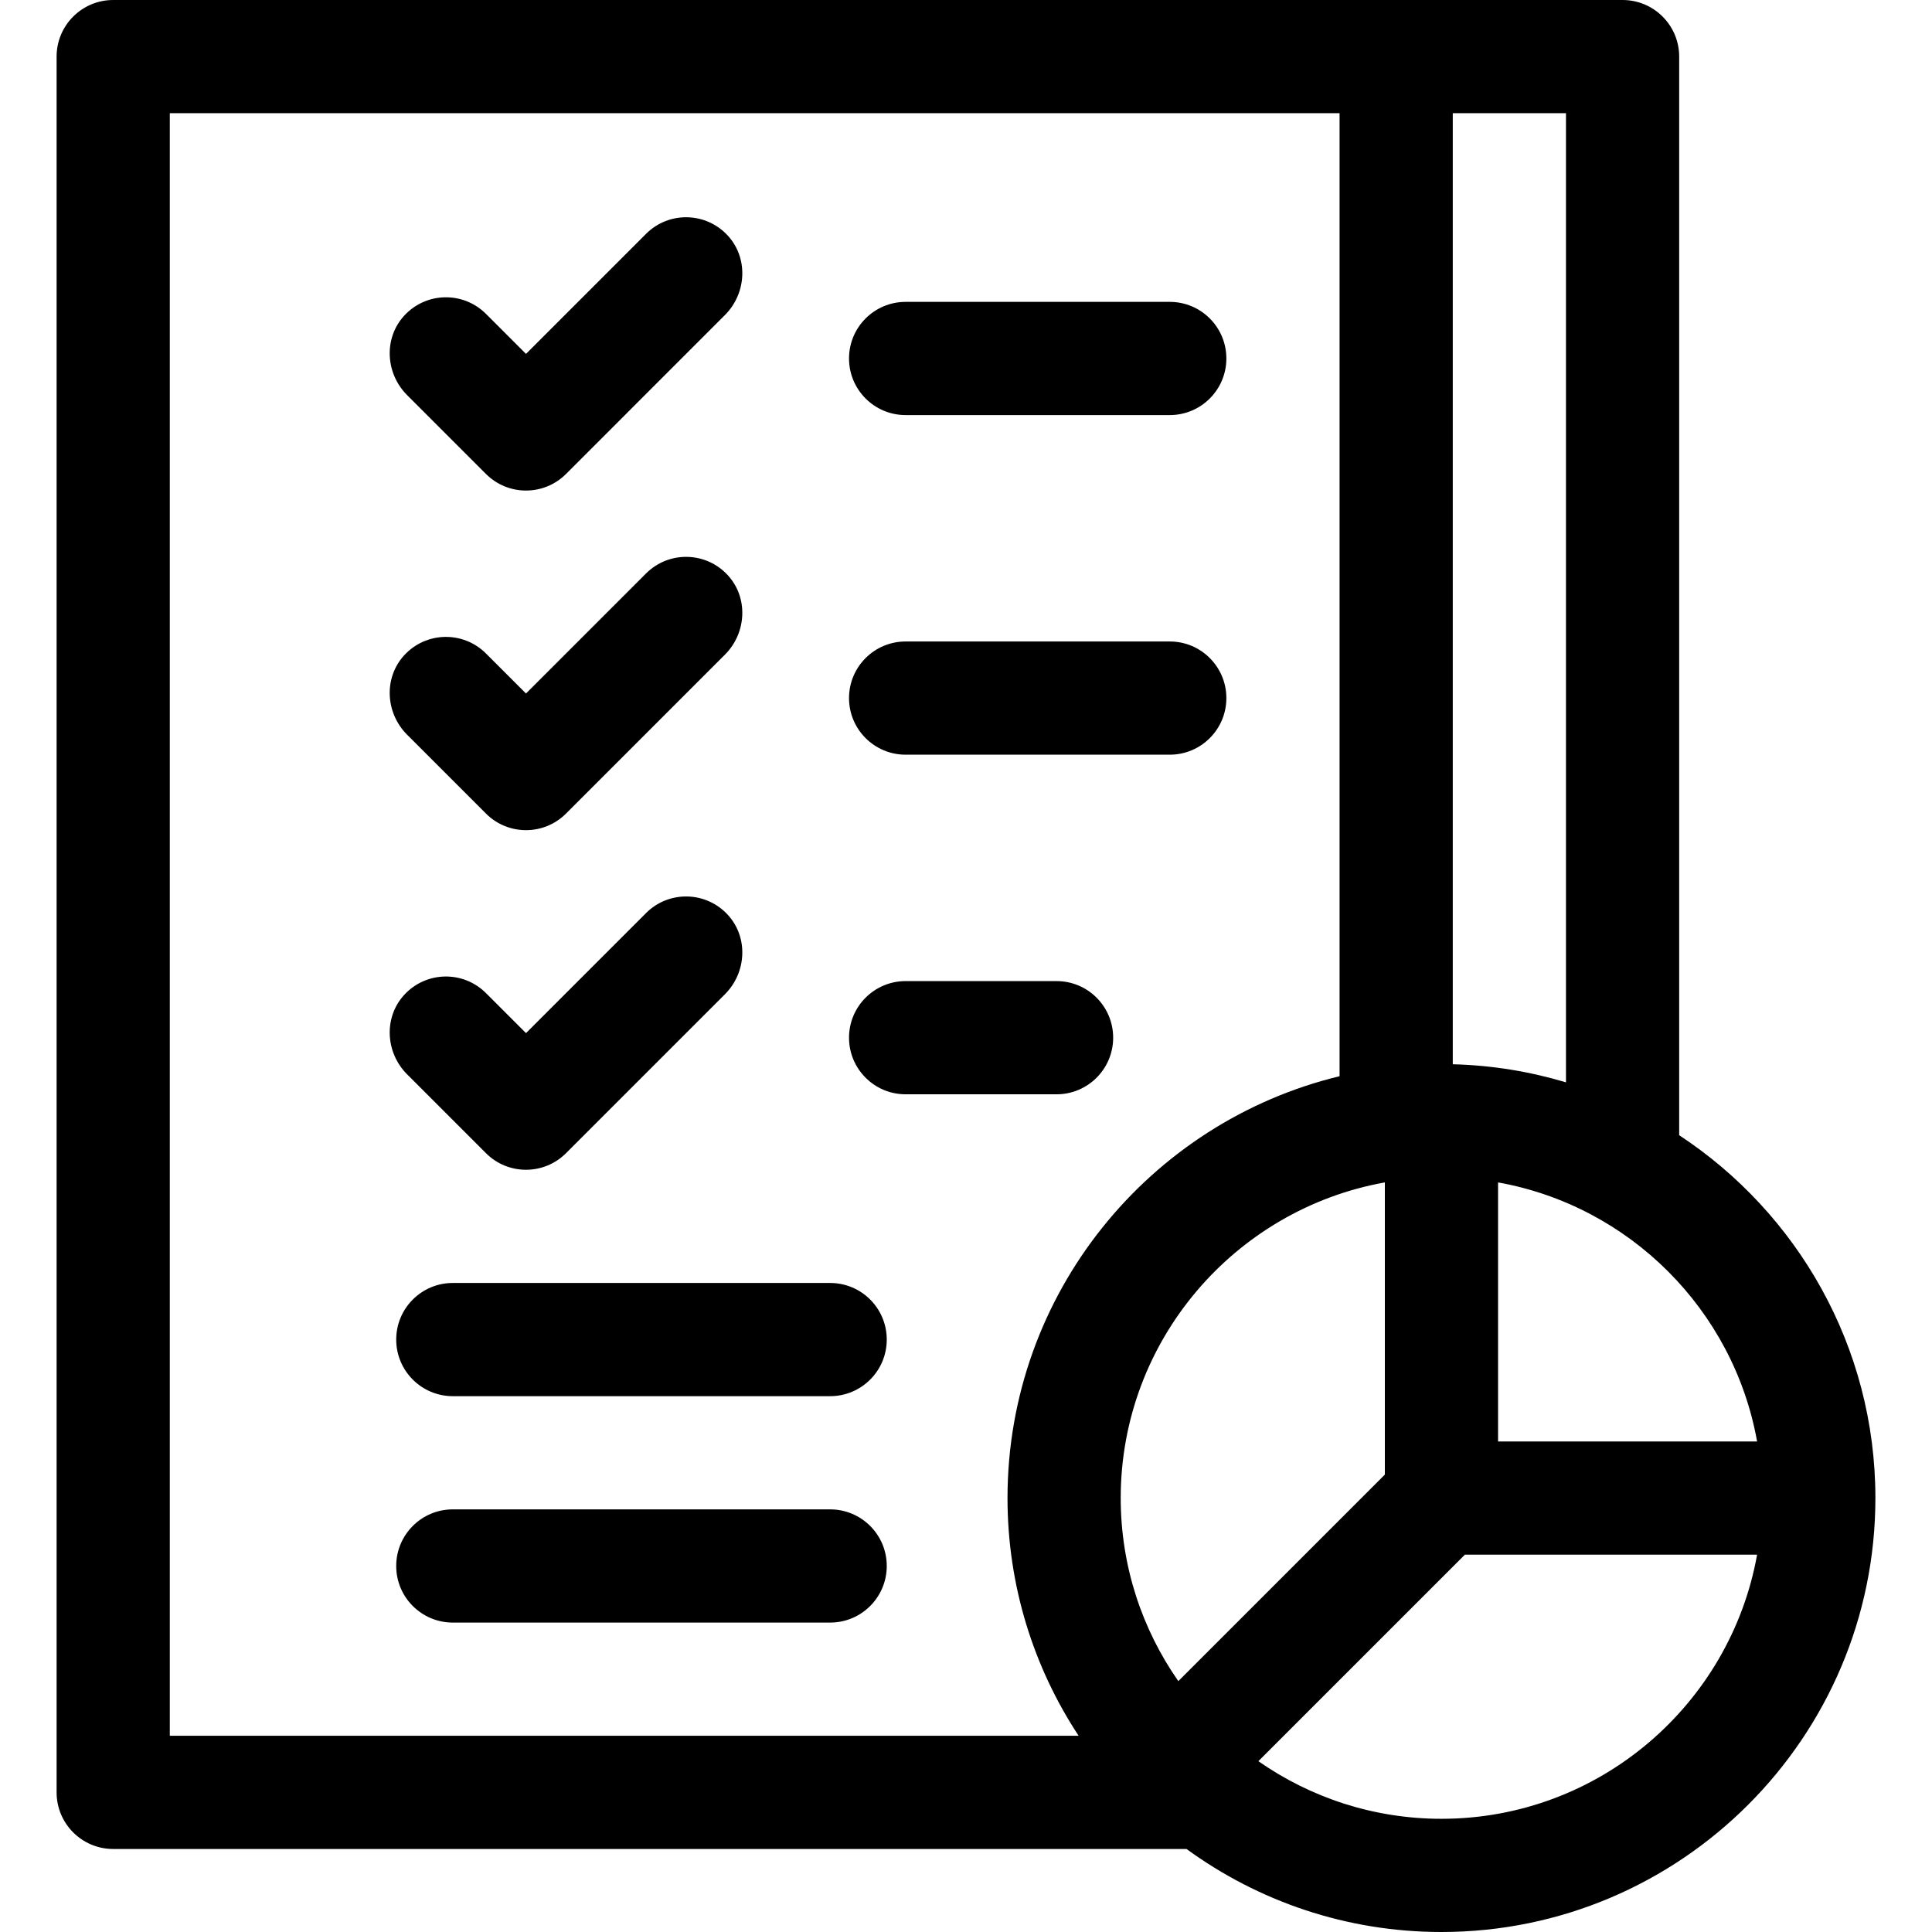 <svg id="Capa_1" enable-background="new 0 0 512 512" height="512" viewBox="0 0 512 512" width="512" xmlns="http://www.w3.org/2000/svg"><g><path d="m220 340h-100c-8.284 0-15 6.716-15 15s6.716 15 15 15h100c8.284 0 15-6.716 15-15s-6.716-15-15-15z"/><path d="m220 400h-100c-8.284 0-15 6.716-15 15s6.716 15 15 15h100c8.284 0 15-6.716 15-15s-6.716-15-15-15z"/><path d="m240 110h70c8.284 0 15-6.716 15-15s-6.716-15-15-15h-70c-8.284 0-15 6.716-15 15s6.716 15 15 15z"/><path d="m128.787 125.607c5.858 5.858 15.355 5.858 21.213 0l42.125-42.126c5.711-5.711 6.237-15.015.801-20.989-5.804-6.378-15.686-6.553-21.713-.525l-31.82 31.819-10.606-10.606c-6.027-6.028-15.91-5.854-21.713.525-5.436 5.974-4.91 15.277.801 20.989z"/><path d="m240 200h70c8.284 0 15-6.716 15-15s-6.716-15-15-15h-70c-8.284 0-15 6.716-15 15s6.716 15 15 15z"/><path d="m128.787 215.607c5.858 5.858 15.355 5.858 21.213 0l42.125-42.126c5.711-5.711 6.237-15.015.801-20.989-5.804-6.378-15.686-6.553-21.713-.525l-31.82 31.819-10.607-10.606c-6.027-6.028-15.91-5.854-21.713.525-5.436 5.974-4.91 15.277.801 20.989z"/><path d="m295 275c0-8.284-6.716-15-15-15h-40c-8.284 0-15 6.716-15 15s6.716 15 15 15h40c8.284 0 15-6.716 15-15z"/><path d="m128.787 305.607c5.858 5.858 15.355 5.858 21.213 0l42.125-42.126c5.711-5.711 6.237-15.015.801-20.989-5.804-6.378-15.686-6.553-21.713-.525l-31.82 31.819-10.607-10.606c-6.027-6.028-15.91-5.854-21.713.525-5.436 5.974-4.91 15.277.801 20.989z"/><path d="m445 300.842v-285.842c0-8.284-6.716-15-15-15h-400c-8.284 0-15 6.716-15 15v460c0 8.284 6.716 15 15 15h284.438c18.981 13.828 42.334 22 67.562 22 63.411 0 115-51.589 115-115 0-40.168-20.706-75.586-52-96.158zm20.648 81.158h-68.648v-68.648c34.863 6.237 62.411 33.785 68.648 68.648zm-80.648-352h30v256.833c-9.543-2.864-19.6-4.526-30-4.794zm-340 430v-430h310v255.209c-50.426 12.18-88 57.676-88 111.791 0 23.243 6.938 44.892 18.842 63zm267.268-14.481c-9.61-13.769-15.268-30.491-15.268-48.519 0-41.749 30.264-76.539 70-83.648v77.435zm69.732 36.481c-18.028 0-34.75-5.658-48.519-15.268l54.732-54.732h77.435c-7.109 39.736-41.899 70-83.648 70z"/></g></svg>
